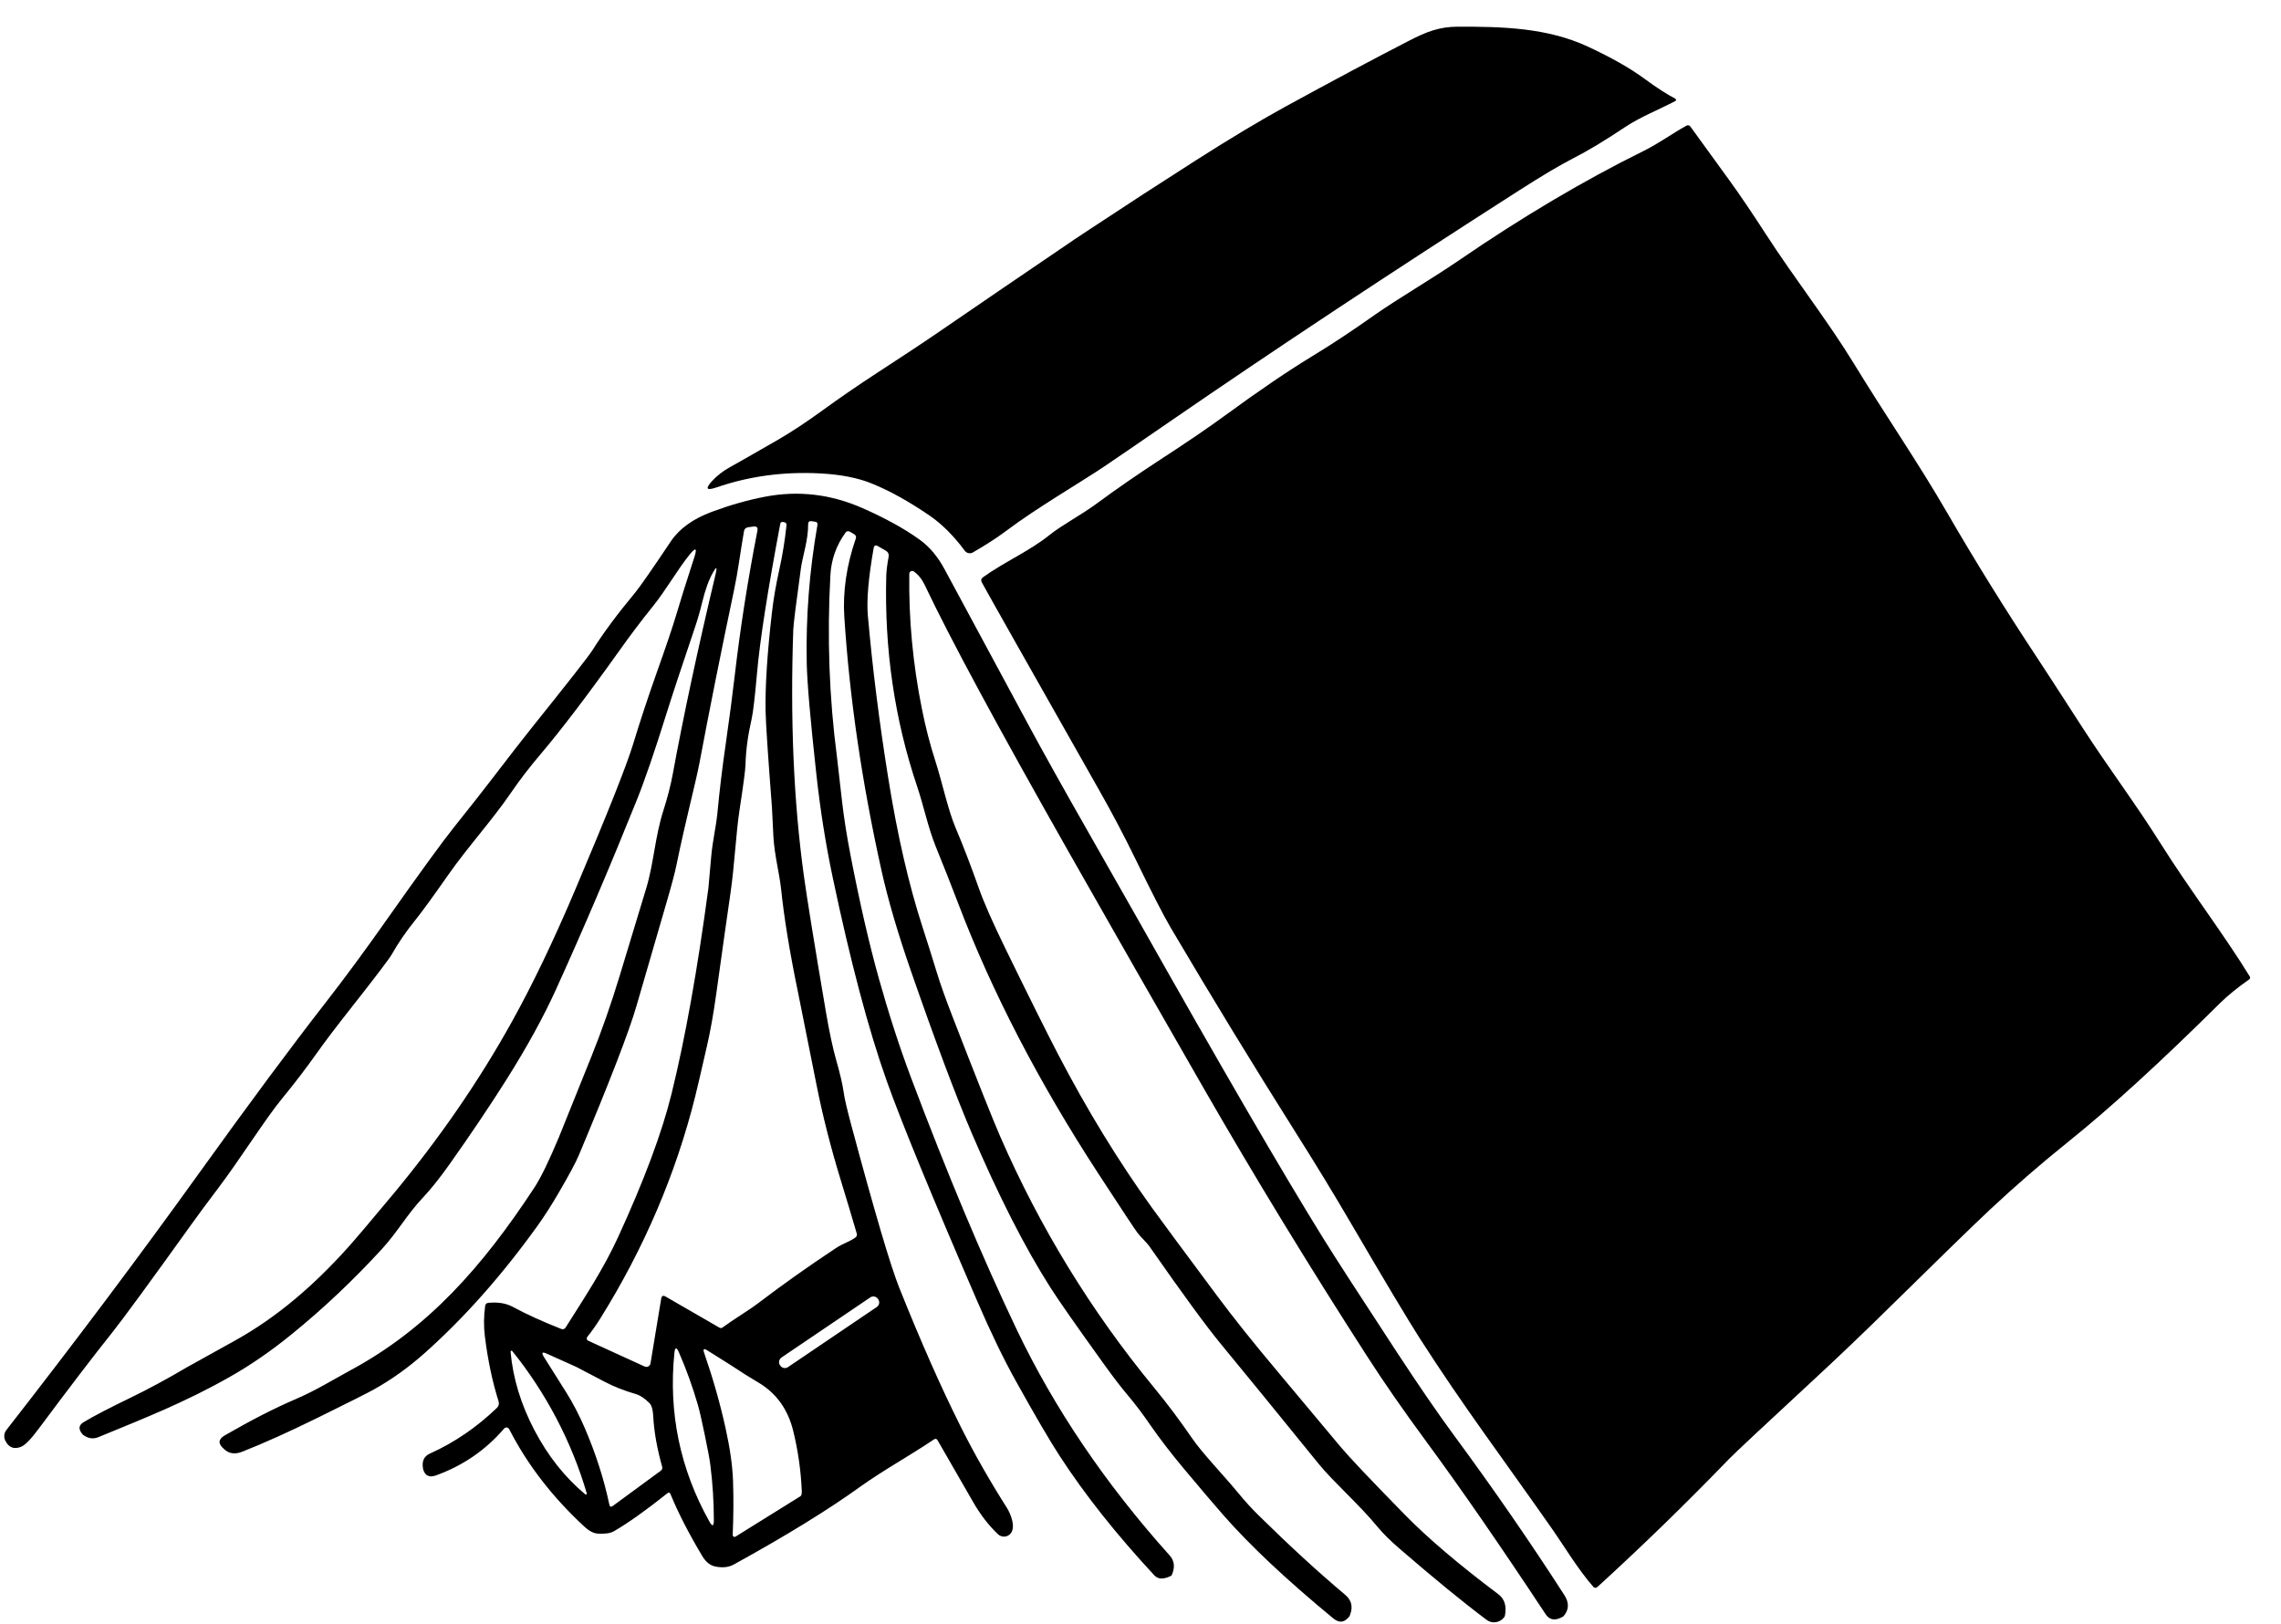 <svg width="66" height="47" viewBox="0 0 66 47" fill="none" xmlns="http://www.w3.org/2000/svg">
<path d="M26.896 14.918C26.295 14.507 25.736 14.197 25.218 13.988C24.82 13.827 24.328 13.731 23.742 13.699C22.684 13.642 21.679 13.777 20.728 14.105C20.439 14.204 20.398 14.142 20.605 13.918C20.748 13.762 20.921 13.628 21.124 13.516C21.378 13.375 21.834 13.115 22.492 12.736C22.886 12.509 23.323 12.221 23.803 11.872C24.298 11.512 24.832 11.145 25.405 10.772C26.179 10.268 26.719 9.911 27.025 9.701C28.184 8.905 29.543 7.978 31.102 6.919C31.138 6.895 31.298 6.789 31.582 6.601C32.602 5.927 33.615 5.269 34.62 4.628C35.612 3.996 36.469 3.482 37.192 3.086C38.548 2.344 39.734 1.712 40.75 1.189C41.254 0.929 41.631 0.772 42.187 0.772C43.465 0.77 44.761 0.799 45.943 1.348C46.621 1.663 47.169 1.974 47.586 2.281C47.937 2.539 48.233 2.73 48.475 2.855C48.481 2.858 48.487 2.863 48.49 2.869C48.494 2.876 48.496 2.882 48.496 2.89C48.496 2.897 48.494 2.904 48.49 2.91C48.487 2.916 48.481 2.921 48.475 2.924C47.998 3.173 47.452 3.389 47.028 3.673C46.447 4.062 45.939 4.367 45.505 4.589C45.139 4.776 44.63 5.078 43.978 5.495C40.262 7.874 36.897 10.101 33.882 12.176C32.906 12.848 32.266 13.286 31.963 13.49C31.201 14.002 30.028 14.674 29.097 15.373C28.844 15.563 28.528 15.767 28.15 15.985C28.112 16.007 28.067 16.014 28.024 16.005C27.98 15.996 27.942 15.972 27.916 15.937C27.596 15.505 27.256 15.165 26.896 14.918Z" fill="black"/>
<path d="M28.411 16.856C28.377 16.794 28.389 16.742 28.447 16.7C29.086 16.243 29.778 15.955 30.373 15.476C30.711 15.203 31.297 14.893 31.717 14.582C32.304 14.149 32.927 13.719 33.585 13.291C34.346 12.797 34.97 12.371 35.458 12.014C36.432 11.301 37.271 10.731 37.974 10.304C38.516 9.976 39.122 9.575 39.793 9.101C40.435 8.65 41.439 8.065 42.238 7.517C44.051 6.274 45.827 5.223 47.566 4.363C48.021 4.136 48.37 3.872 48.799 3.635C48.818 3.625 48.839 3.622 48.86 3.627C48.88 3.631 48.898 3.643 48.91 3.661C49.023 3.821 49.396 4.335 50.028 5.203C50.334 5.624 50.689 6.148 51.094 6.775C51.925 8.06 52.888 9.287 53.635 10.51C54.577 12.052 55.488 13.363 56.349 14.851C57.149 16.232 58.013 17.624 58.941 19.028C59.097 19.262 59.538 19.942 60.265 21.068C61.008 22.22 61.755 23.198 62.529 24.427C63.361 25.75 64.345 27.029 65.098 28.259C65.106 28.272 65.108 28.287 65.105 28.302C65.102 28.317 65.094 28.33 65.082 28.339C64.742 28.576 64.46 28.805 64.236 29.026C62.522 30.726 61.061 32.061 59.853 33.031C59.062 33.666 58.306 34.321 57.585 34.996C57.107 35.444 56.144 36.38 54.697 37.804C53.952 38.538 53.23 39.228 52.531 39.875C51.011 41.282 50.175 42.065 50.022 42.224C48.786 43.504 47.517 44.738 46.216 45.925C46.208 45.932 46.199 45.937 46.189 45.941C46.179 45.944 46.169 45.946 46.158 45.945C46.148 45.945 46.138 45.942 46.128 45.938C46.119 45.933 46.11 45.926 46.104 45.919C45.661 45.412 45.261 44.746 44.947 44.294C43.507 42.233 42.336 40.688 41.076 38.719C40.735 38.186 40.063 37.062 39.061 35.348C38.6 34.558 38.079 33.703 37.498 32.783C36.267 30.833 35.056 28.848 33.864 26.827C33.664 26.486 33.327 25.829 32.854 24.857C32.53 24.192 32.184 23.535 31.816 22.886C29.695 19.143 28.56 17.133 28.411 16.856Z" fill="black"/>
<path d="M20.631 16.564C20.51 16.776 20.404 17.068 20.314 17.441C20.257 17.678 20.191 17.909 20.115 18.134C19.732 19.266 19.454 20.107 19.282 20.656C18.94 21.751 18.653 22.587 18.42 23.165C17.643 25.097 16.866 26.917 16.09 28.625C15.73 29.418 15.256 30.283 14.667 31.219C14.188 31.979 13.637 32.799 13.014 33.679C12.731 34.079 12.473 34.403 12.24 34.651C11.782 35.135 11.506 35.645 11.044 36.149C10.223 37.044 9.358 37.861 8.449 38.6C7.853 39.086 7.252 39.501 6.645 39.844C5.349 40.579 4.21 41.024 2.847 41.585C2.718 41.638 2.592 41.63 2.47 41.561C2.429 41.537 2.404 41.52 2.394 41.509C2.263 41.361 2.271 41.242 2.418 41.153C2.704 40.98 3.155 40.745 3.772 40.447C4.288 40.197 4.824 39.908 5.379 39.58C5.392 39.573 5.868 39.308 6.808 38.786C8.035 38.105 9.091 37.178 10.029 36.14C10.279 35.863 10.718 35.346 11.347 34.589C12.7 32.964 13.856 31.287 14.815 29.558C15.414 28.48 16.028 27.199 16.657 25.714C17.575 23.548 18.128 22.157 18.316 21.541C18.526 20.852 18.752 20.168 18.993 19.489C19.274 18.699 19.463 18.14 19.56 17.812C19.672 17.431 19.849 16.867 20.091 16.121C20.177 15.853 20.131 15.829 19.954 16.048C19.609 16.471 19.266 17.081 18.886 17.551C18.565 17.948 18.244 18.373 17.922 18.826C16.994 20.128 16.227 21.135 15.621 21.848C15.315 22.208 15.034 22.575 14.778 22.949C14.236 23.741 13.512 24.536 12.957 25.333C12.522 25.956 12.205 26.39 12.007 26.636C11.746 26.959 11.523 27.285 11.337 27.614C11.262 27.746 10.865 28.268 10.147 29.18C9.719 29.723 9.392 30.155 9.165 30.476C8.849 30.921 8.519 31.353 8.175 31.771C7.678 32.372 6.964 33.52 6.318 34.375C5.978 34.825 5.724 35.168 5.556 35.404C4.33 37.114 3.563 38.161 3.256 38.546C2.719 39.218 2.004 40.154 1.111 41.353C0.893 41.647 0.726 41.817 0.61 41.864C0.403 41.947 0.25 41.886 0.151 41.681C0.128 41.633 0.119 41.579 0.125 41.526C0.13 41.473 0.15 41.423 0.183 41.381C2.187 38.812 4.048 36.331 5.767 33.937C7.21 31.929 8.424 30.293 9.408 29.029C9.975 28.301 10.568 27.496 11.188 26.615C12.149 25.252 12.798 24.36 13.135 23.938C13.621 23.33 13.992 22.858 14.248 22.523C14.748 21.87 15.116 21.396 15.352 21.101C16.434 19.751 17.029 18.992 17.136 18.824C17.449 18.326 17.858 17.774 18.363 17.167C18.505 16.997 18.854 16.496 19.41 15.665C19.657 15.297 20.053 15.012 20.599 14.809C21.127 14.613 21.641 14.467 22.141 14.372C23.102 14.188 24.042 14.299 24.961 14.705C25.629 15 26.178 15.303 26.607 15.614C26.899 15.824 27.133 16.103 27.337 16.483C27.432 16.662 28.243 18.167 29.77 20.998C30.203 21.8 30.755 22.789 31.426 23.966C32.172 25.276 32.666 26.145 32.907 26.572C35.318 30.848 37.109 33.931 38.281 35.821C38.629 36.382 39.333 37.471 40.393 39.089C41.045 40.085 41.605 40.9 42.072 41.534C43.221 43.093 44.285 44.634 45.265 46.157C45.407 46.377 45.4 46.579 45.244 46.762C45.237 46.77 45.23 46.776 45.222 46.78C45.003 46.905 44.837 46.882 44.724 46.711C43.406 44.716 42.253 43.048 41.266 41.708C40.606 40.812 40.037 39.992 39.559 39.248C37.872 36.628 36.298 34.047 34.836 31.504C33.475 29.136 32.175 26.86 30.936 24.676C28.875 21.042 27.483 18.462 26.761 16.936C26.679 16.762 26.572 16.628 26.439 16.535C26.426 16.527 26.412 16.522 26.397 16.521C26.383 16.52 26.368 16.523 26.355 16.53C26.341 16.537 26.33 16.547 26.322 16.559C26.314 16.572 26.31 16.586 26.31 16.601C26.291 17.899 26.412 19.201 26.674 20.507C26.778 21.031 26.906 21.529 27.058 22C27.271 22.664 27.426 23.425 27.651 23.957C27.872 24.478 28.097 25.064 28.327 25.714C28.47 26.118 28.723 26.692 29.086 27.437C29.777 28.853 30.287 29.876 30.615 30.506C31.454 32.116 32.358 33.595 33.328 34.942C33.58 35.292 34.207 36.139 35.208 37.484C35.678 38.117 36.264 38.851 36.966 39.686C37.529 40.356 38.136 41.082 38.788 41.864C39.04 42.165 39.662 42.822 40.653 43.834C41.32 44.514 42.221 45.28 43.356 46.132C43.537 46.268 43.599 46.477 43.543 46.759C43.541 46.768 43.536 46.778 43.528 46.789C43.5 46.828 43.464 46.862 43.423 46.888C43.382 46.913 43.336 46.931 43.288 46.939C43.24 46.947 43.192 46.945 43.145 46.934C43.099 46.923 43.055 46.903 43.017 46.874C42.336 46.364 41.492 45.674 40.485 44.803C40.224 44.577 40.017 44.372 39.865 44.188C39.319 43.523 38.58 42.881 38.161 42.365C36.894 40.803 35.95 39.646 35.328 38.893C34.916 38.395 34.225 37.451 33.256 36.062C33.227 36.02 33.174 35.959 33.097 35.879C33.024 35.805 32.963 35.736 32.913 35.672C32.851 35.594 32.473 35.023 31.779 33.958C30.053 31.309 28.7 28.7 27.721 26.131C27.532 25.635 27.318 25.092 27.078 24.502C26.848 23.933 26.733 23.338 26.538 22.76C25.884 20.819 25.586 18.782 25.644 16.648C25.648 16.517 25.671 16.336 25.713 16.106C25.719 16.073 25.715 16.039 25.701 16.009C25.687 15.978 25.663 15.953 25.635 15.937L25.402 15.803C25.334 15.763 25.293 15.782 25.279 15.86C25.128 16.715 25.072 17.366 25.111 17.812C25.244 19.322 25.44 20.883 25.698 22.496C25.964 24.161 26.297 25.61 26.698 26.842C26.829 27.245 26.966 27.679 27.108 28.144C27.207 28.469 27.357 28.892 27.559 29.413C28.264 31.233 28.725 32.391 28.942 32.888C30.088 35.517 31.568 37.934 33.381 40.138C33.808 40.657 34.138 41.104 34.488 41.611C34.801 42.067 35.379 42.655 35.838 43.213C36.022 43.437 36.212 43.646 36.409 43.84C37.307 44.725 38.144 45.493 38.919 46.144C39.099 46.295 39.15 46.481 39.072 46.702C39.059 46.741 39.052 46.761 39.051 46.762C38.91 46.952 38.752 46.974 38.577 46.829C37.227 45.716 36.167 44.72 35.397 43.841C35.144 43.553 34.768 43.111 34.269 42.515C33.877 42.046 33.544 41.613 33.27 41.215C33.06 40.908 32.844 40.623 32.622 40.361C32.439 40.144 32.22 39.859 31.965 39.505C31.156 38.381 30.631 37.63 30.391 37.253C29.652 36.093 28.893 34.603 28.114 32.782C27.648 31.689 27.06 30.119 26.349 28.072C25.973 26.986 25.692 26.027 25.507 25.195C24.94 22.645 24.581 20.197 24.43 17.851C24.383 17.115 24.494 16.359 24.762 15.584C24.781 15.529 24.765 15.487 24.714 15.458L24.592 15.386C24.54 15.357 24.497 15.367 24.462 15.415C24.196 15.785 24.051 16.195 24.027 16.646C23.929 18.437 23.992 20.186 24.216 21.892C24.218 21.91 24.267 22.338 24.363 23.176C24.419 23.664 24.502 24.193 24.613 24.764C24.876 26.123 25.148 27.306 25.429 28.313C25.72 29.35 26.03 30.306 26.359 31.18C27.409 33.97 28.429 36.4 29.418 38.471C30.508 40.755 31.984 42.935 33.846 45.011C33.985 45.166 34.003 45.358 33.9 45.586C33.898 45.591 33.894 45.594 33.889 45.596C33.673 45.706 33.511 45.703 33.402 45.586C32.301 44.4 31.386 43.246 30.658 42.124C30.371 41.683 29.948 40.959 29.388 39.952C29.035 39.316 28.668 38.557 28.287 37.675C26.957 34.599 26.081 32.469 25.66 31.286C25.132 29.805 24.609 27.833 24.09 25.37C23.892 24.43 23.736 23.445 23.622 22.414C23.448 20.832 23.355 19.761 23.343 19.201C23.315 17.865 23.418 16.527 23.653 15.187C23.662 15.136 23.641 15.106 23.59 15.098L23.49 15.082C23.417 15.07 23.381 15.1 23.383 15.173C23.389 15.622 23.221 16.102 23.173 16.45C23.031 17.483 22.958 18.073 22.953 18.221C22.862 20.82 22.964 23.194 23.26 25.343C23.351 26.003 23.563 27.311 23.895 29.266C23.995 29.853 24.094 30.32 24.193 30.667C24.307 31.065 24.381 31.383 24.414 31.622C24.437 31.791 24.51 32.104 24.633 32.561C25.304 35.06 25.765 36.625 26.017 37.255C26.641 38.817 27.235 40.159 27.798 41.282C28.185 42.054 28.63 42.837 29.134 43.63C29.235 43.789 29.416 44.207 29.224 44.393C29.178 44.438 29.116 44.463 29.051 44.464C28.987 44.464 28.924 44.44 28.878 44.396C28.615 44.149 28.376 43.84 28.161 43.469C27.759 42.775 27.413 42.175 27.124 41.668C27.12 41.66 27.114 41.653 27.107 41.648C27.1 41.642 27.092 41.639 27.083 41.636C27.075 41.634 27.066 41.634 27.057 41.636C27.048 41.637 27.04 41.64 27.033 41.645C26.305 42.136 25.566 42.535 24.88 43.027C23.955 43.693 22.739 44.441 21.231 45.271C21.084 45.352 20.907 45.371 20.7 45.329C20.55 45.3 20.423 45.199 20.319 45.025C19.93 44.374 19.624 43.777 19.401 43.235C19.381 43.185 19.35 43.177 19.308 43.211C18.687 43.706 18.172 44.072 17.763 44.308C17.663 44.366 17.51 44.389 17.305 44.377C17.18 44.37 17.052 44.306 16.92 44.185C15.987 43.325 15.258 42.381 14.733 41.353C14.726 41.34 14.716 41.329 14.704 41.321C14.692 41.312 14.679 41.307 14.664 41.306C14.65 41.304 14.635 41.306 14.622 41.311C14.608 41.317 14.597 41.325 14.587 41.336C14.055 41.957 13.398 42.409 12.616 42.692C12.419 42.763 12.294 42.701 12.241 42.506L12.24 42.494C12.201 42.282 12.268 42.137 12.442 42.059C13.142 41.745 13.788 41.305 14.379 40.738C14.403 40.714 14.421 40.684 14.43 40.651C14.438 40.619 14.437 40.584 14.427 40.552C14.246 39.977 14.113 39.347 14.029 38.662C13.994 38.38 13.997 38.088 14.038 37.787C14.046 37.734 14.077 37.705 14.13 37.699C14.406 37.672 14.64 37.71 14.832 37.813C15.241 38.033 15.712 38.247 16.245 38.456C16.266 38.464 16.289 38.465 16.31 38.458C16.332 38.451 16.35 38.437 16.362 38.419C16.941 37.502 17.457 36.725 17.877 35.813C18.639 34.156 19.158 32.764 19.434 31.637C19.827 30.04 20.181 28.061 20.497 25.7C20.499 25.682 20.527 25.372 20.58 24.77C20.617 24.347 20.719 23.915 20.757 23.534C20.821 22.863 20.901 22.198 20.997 21.539C21.109 20.761 21.196 20.098 21.259 19.55C21.42 18.168 21.639 16.77 21.916 15.355C21.934 15.264 21.896 15.224 21.802 15.236L21.661 15.254C21.584 15.264 21.54 15.302 21.528 15.368C21.488 15.599 21.442 15.883 21.391 16.219C21.346 16.522 21.296 16.804 21.241 17.066C20.863 18.86 20.529 20.532 20.238 22.081C20.131 22.646 19.831 23.767 19.575 25.022C19.529 25.252 19.424 25.645 19.261 26.201C18.977 27.169 18.696 28.137 18.417 29.105C18.207 29.835 17.65 31.278 16.746 33.433C16.661 33.635 16.472 33.987 16.18 34.489C15.958 34.872 15.743 35.207 15.535 35.495C14.513 36.914 13.433 38.131 12.295 39.146C11.829 39.562 11.337 39.915 10.819 40.205C10.647 40.301 10.109 40.572 9.204 41.018C8.359 41.434 7.626 41.764 7.006 42.008C6.797 42.09 6.622 42.064 6.481 41.929C6.479 41.927 6.476 41.924 6.472 41.92C6.303 41.773 6.314 41.644 6.504 41.534C7.264 41.095 7.944 40.747 8.544 40.49C9.142 40.234 9.639 39.922 10.138 39.652C12.385 38.441 13.959 36.653 15.462 34.364C15.65 34.078 15.89 33.584 16.182 32.882C16.295 32.608 16.604 31.84 17.11 30.577C17.411 29.827 17.685 29.046 17.931 28.234C18.432 26.587 18.689 25.738 18.703 25.688C18.921 24.956 18.949 24.22 19.198 23.443C19.318 23.068 19.408 22.716 19.468 22.388C19.776 20.711 20.19 18.78 20.71 16.595C20.756 16.398 20.73 16.388 20.631 16.564ZM19.257 37.516L20.817 38.417C20.849 38.435 20.879 38.433 20.908 38.411C21.241 38.167 21.636 37.937 21.943 37.705C22.639 37.175 23.387 36.645 24.187 36.115C24.388 35.981 24.591 35.926 24.751 35.809C24.791 35.779 24.804 35.74 24.79 35.693C24.661 35.25 24.506 34.733 24.325 34.142C24.038 33.206 23.807 32.298 23.631 31.418C23.28 29.658 23.098 28.75 23.086 28.693C22.848 27.541 22.687 26.555 22.602 25.736C22.554 25.279 22.405 24.728 22.378 24.203C22.35 23.638 22.336 23.352 22.335 23.344C22.219 21.84 22.158 20.92 22.152 20.584C22.138 19.866 22.199 18.914 22.335 17.729C22.38 17.336 22.452 16.917 22.551 16.472C22.643 16.058 22.712 15.631 22.758 15.191C22.76 15.173 22.755 15.154 22.743 15.139C22.732 15.124 22.715 15.115 22.696 15.112L22.647 15.103C22.631 15.1 22.616 15.104 22.603 15.113C22.59 15.121 22.581 15.135 22.578 15.151C22.212 17.089 21.988 18.525 21.906 19.459C21.844 20.169 21.79 20.623 21.745 20.821C21.64 21.276 21.582 21.71 21.571 22.123C21.567 22.274 21.51 22.71 21.399 23.432C21.294 24.118 21.252 25.052 21.138 25.831C21.043 26.48 20.905 27.457 20.724 28.762C20.644 29.337 20.555 29.835 20.458 30.257C20.292 30.985 20.178 31.476 20.115 31.729C19.552 33.978 18.637 36.118 17.371 38.149C17.248 38.346 17.122 38.524 16.993 38.684C16.986 38.693 16.981 38.703 16.979 38.713C16.976 38.724 16.976 38.735 16.979 38.746C16.981 38.757 16.986 38.767 16.993 38.775C17 38.784 17.009 38.791 17.019 38.795L18.654 39.542C18.67 39.55 18.689 39.553 18.707 39.553C18.726 39.552 18.744 39.547 18.76 39.539C18.776 39.53 18.79 39.518 18.801 39.503C18.812 39.488 18.819 39.47 18.822 39.452L19.132 37.576C19.145 37.496 19.187 37.476 19.257 37.516ZM25.404 37.585C25.38 37.55 25.343 37.525 25.301 37.517C25.259 37.509 25.216 37.518 25.181 37.542L22.612 39.281C22.577 39.305 22.553 39.342 22.544 39.384C22.537 39.425 22.545 39.469 22.569 39.504L22.578 39.516C22.602 39.552 22.638 39.576 22.68 39.584C22.722 39.592 22.765 39.583 22.8 39.559L25.369 37.82C25.404 37.796 25.429 37.759 25.437 37.718C25.445 37.676 25.436 37.633 25.412 37.597L25.404 37.585ZM19.636 41.669C19.806 42.486 20.103 43.272 20.526 44.027C20.612 44.18 20.655 44.169 20.655 43.993C20.655 43.456 20.621 42.92 20.553 42.386C20.535 42.237 20.481 41.946 20.391 41.513C20.301 41.079 20.234 40.79 20.191 40.646C20.041 40.129 19.859 39.625 19.645 39.133C19.575 38.971 19.531 38.977 19.513 39.152C19.426 40.013 19.467 40.852 19.636 41.669ZM21.582 39.785C21.345 39.627 20.971 39.389 20.46 39.071C20.365 39.012 20.336 39.036 20.373 39.142C20.628 39.879 20.834 40.602 20.991 41.312C21.122 41.901 21.195 42.415 21.21 42.853C21.227 43.329 21.224 43.849 21.201 44.413C21.2 44.423 21.203 44.433 21.207 44.442C21.212 44.451 21.219 44.458 21.227 44.464C21.235 44.469 21.245 44.471 21.255 44.471C21.264 44.472 21.273 44.469 21.282 44.464L23.16 43.295C23.173 43.287 23.184 43.27 23.191 43.246C23.198 43.222 23.201 43.192 23.2 43.16C23.176 42.567 23.093 41.981 22.951 41.402C22.798 40.784 22.468 40.322 21.961 40.015C21.716 39.867 21.59 39.79 21.582 39.785ZM15.462 41.381C15.853 42.128 16.344 42.748 16.936 43.241C16.941 43.244 16.946 43.246 16.952 43.246C16.957 43.246 16.962 43.245 16.967 43.242C16.972 43.238 16.975 43.234 16.977 43.229C16.979 43.224 16.98 43.218 16.978 43.213C16.77 42.497 16.47 41.746 16.102 41.047C15.736 40.346 15.291 39.673 14.82 39.092C14.816 39.088 14.811 39.086 14.806 39.084C14.801 39.083 14.795 39.084 14.79 39.086C14.785 39.087 14.781 39.091 14.778 39.095C14.775 39.1 14.773 39.105 14.773 39.11C14.841 39.878 15.071 40.635 15.462 41.381ZM18.792 40.601C18.655 40.462 18.524 40.375 18.399 40.339C18.067 40.243 17.767 40.125 17.5 39.985C16.957 39.701 16.681 39.556 16.671 39.551C16.647 39.541 16.362 39.413 15.816 39.167C15.688 39.11 15.661 39.141 15.735 39.26C15.922 39.558 16.134 39.895 16.371 40.27C16.575 40.593 16.757 40.941 16.917 41.314C17.237 42.057 17.475 42.798 17.631 43.537C17.645 43.602 17.678 43.615 17.731 43.576L19.116 42.56C19.158 42.529 19.172 42.488 19.158 42.437C19.009 41.903 18.923 41.416 18.901 40.975C18.892 40.791 18.856 40.666 18.792 40.601Z" fill="black"/>
</svg>
